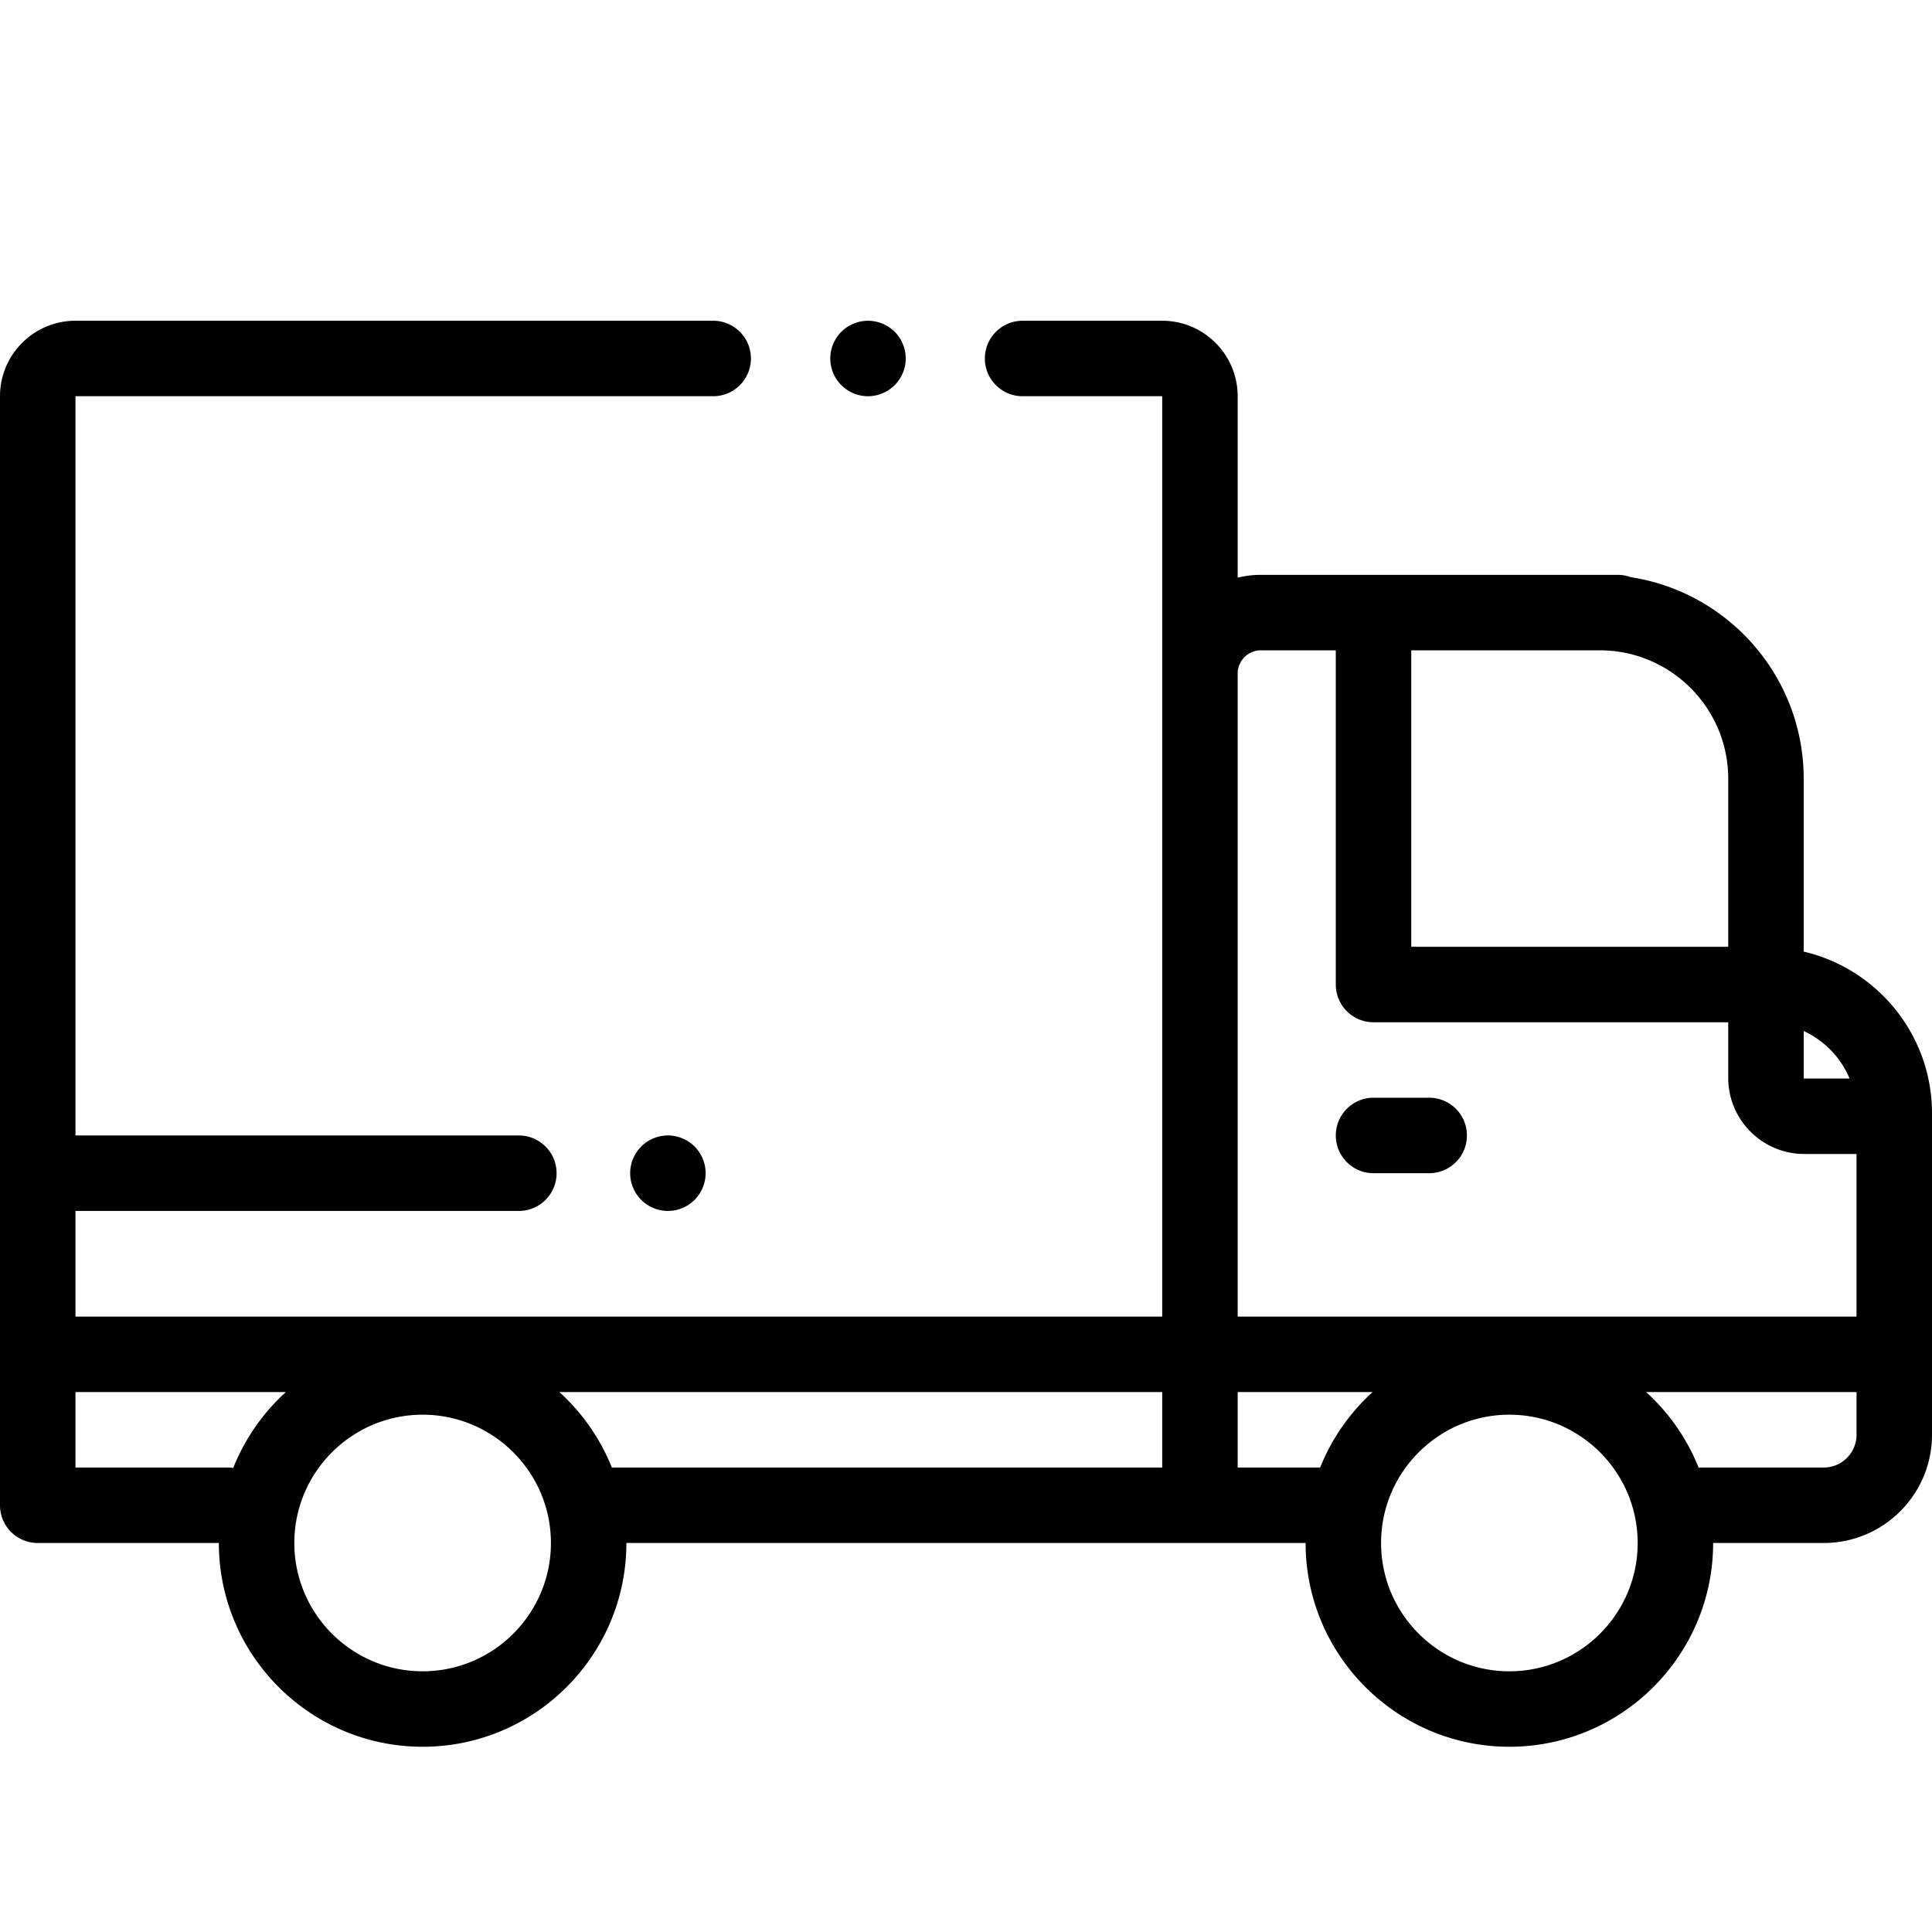 <svg xmlns="http://www.w3.org/2000/svg" version="1.1" xmlns:xlink="http://www.w3.org/1999/xlink" width="512" height="512" x="0" y="0" viewBox="0 0 512.001 512" style="enable-background:new 0 0 512 512" xml:space="preserve" class=""><g transform="matrix(1,0,0,1,0,85)"><path d="M230.031 20.004c2.63 0 5.207-1.07 7.067-2.938a10.046 10.046 0 0 0 2.933-7.07c0-2.629-1.07-5.21-2.933-7.07A10.063 10.063 0 0 0 230.03.004c-2.633 0-5.21 1.062-7.07 2.922a10.08 10.08 0 0 0-2.93 7.07c0 2.64 1.067 5.211 2.93 7.07a10.047 10.047 0 0 0 7.07 2.938zm0 0" fill="#000000" opacity="1" data-original="#000000" class=""></path><path d="M478 167.184v-45.809c0-27.008-19.918-49.453-45.836-53.414a9.962 9.962 0 0 0-3.445-.621h-94.567c-2.117 0-4.175.262-6.152.738V20c0-11.027-8.973-20-20-20h-37c-5.523 0-10 4.477-10 10s4.477 10 10 10h37v243.91H20v-28h117.5c5.523 0 10-4.476 10-10 0-5.52-4.477-10-10-10H20V20h169c5.523 0 10-4.477 10-10s-4.477-10-10-10H20C8.973 0 0 8.973 0 20v293.91c0 5.524 4.477 10 10 10h48c0 29.778 24.227 54 54 54s54-24.222 54-54h180c0 29.778 24.227 54 54 54s54-24.222 54-54h29.312c15.82 0 28.688-12.867 28.688-28.687v-85.184c0-20.824-14.54-38.316-34-42.855zm12.152 33.632h-12.007a.144.144 0 0 1-.145-.144V188.23a24.123 24.123 0 0 1 12.152 12.586zM423.965 87.34c18.765 0 34.035 15.27 34.035 34.035v44.535h-84V87.34zM328 93.496c0-3.394 2.762-6.156 6.152-6.156H354v88.57c0 5.524 4.477 10 10 10h94v14.762c0 11.105 9.035 20.144 20.145 20.144H492v43.094H328zM61.809 304.031a10.22 10.22 0 0 0-1.477-.12H20v-20h55.762a54.248 54.248 0 0 0-13.953 20.12zM112 357.911c-18.746 0-34-15.25-34-34 0-18.747 15.254-34 34-34s34 15.253 34 34c0 18.75-15.254 34-34 34zm50.145-54a54.216 54.216 0 0 0-13.907-20H308v20zm165.855 0v-20h35.762a54.216 54.216 0 0 0-13.907 20zm72 54c-18.746 0-34-15.25-34-34 0-18.747 15.254-34 34-34s34 15.253 34 34c0 18.75-15.254 34-34 34zm83.313-54h-33.168a54.216 54.216 0 0 0-13.907-20H492v11.312c0 4.789-3.898 8.687-8.688 8.687zm0 0" fill="#000000" opacity="1" data-original="#000000" class=""></path><path d="M378.75 205.91H364c-5.523 0-10 4.477-10 10 0 5.524 4.477 10 10 10h14.75c5.523 0 10-4.476 10-10 0-5.523-4.477-10-10-10zM169.93 218.836a10.077 10.077 0 0 0-2.93 7.078c0 2.633 1.07 5.203 2.93 7.07 1.86 1.86 4.441 2.93 7.07 2.93s5.21-1.07 7.07-2.93a10.107 10.107 0 0 0 2.93-7.07c0-2.64-1.07-5.219-2.93-7.078-1.86-1.86-4.441-2.93-7.07-2.93s-5.21 1.07-7.07 2.93zm0 0" fill="#000000" opacity="1" data-original="#000000" class=""></path></g></svg>